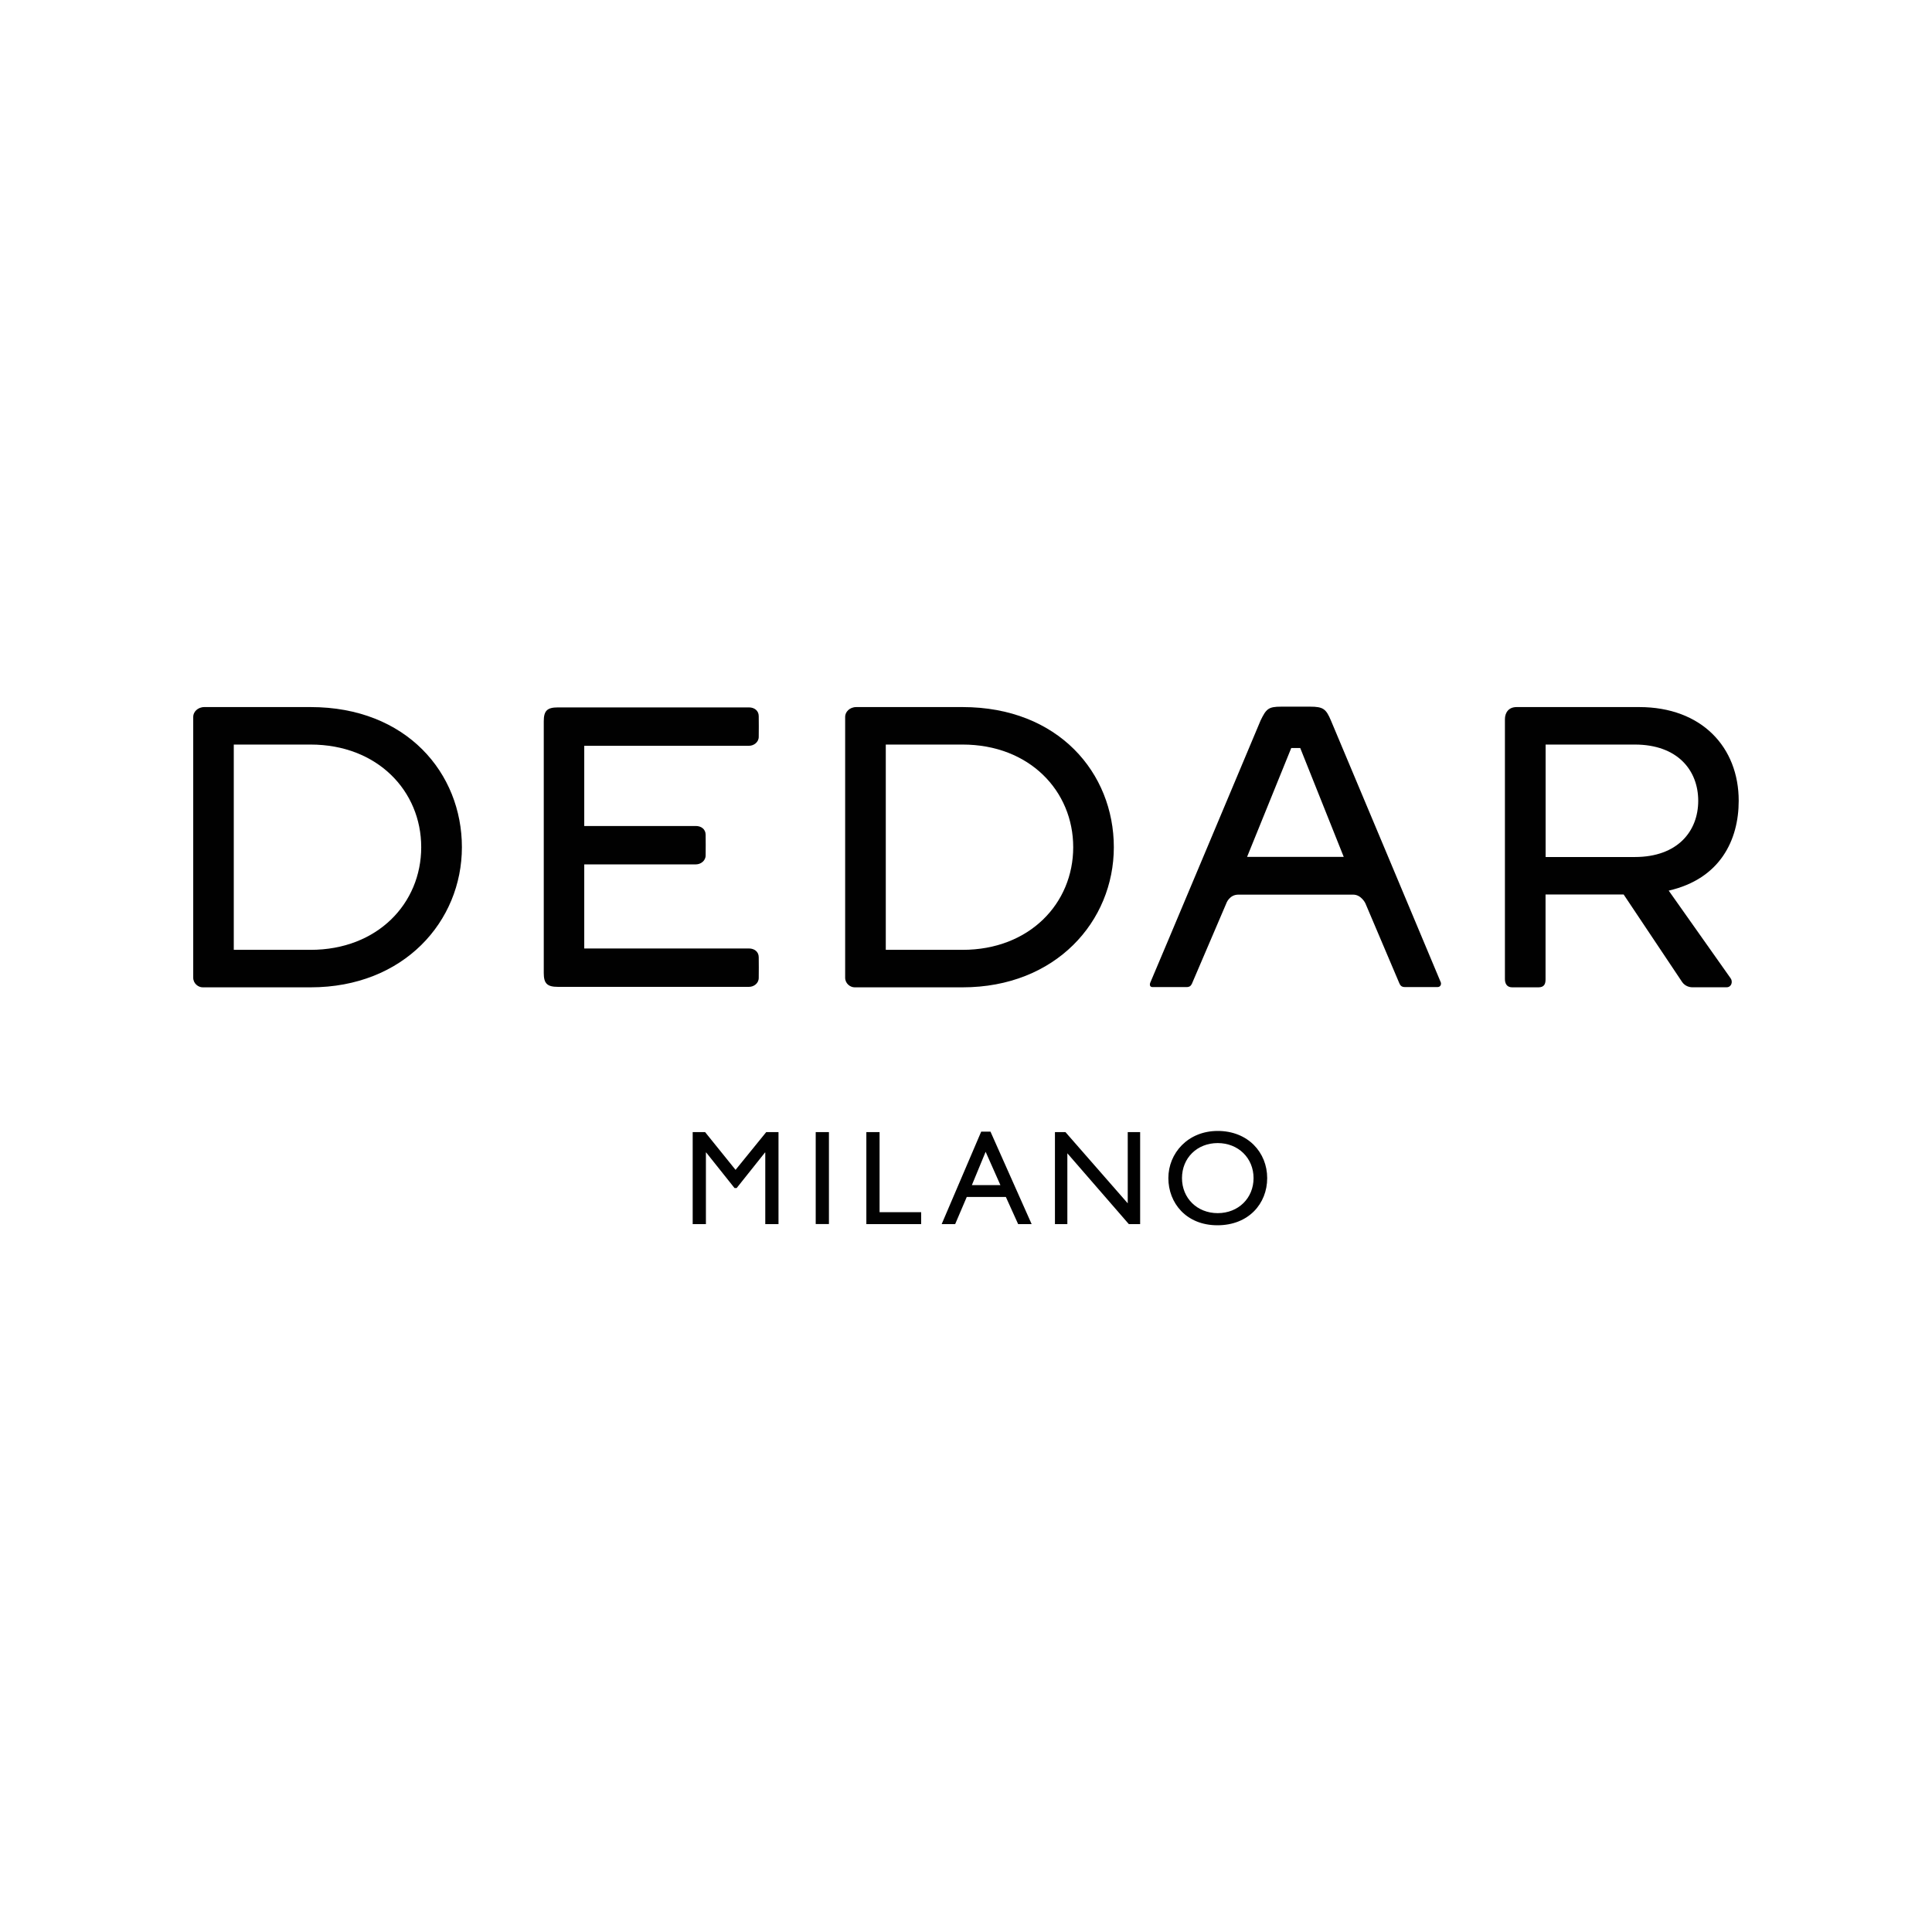 <?xml version="1.0" encoding="UTF-8"?><svg id="NOIR" xmlns="http://www.w3.org/2000/svg" viewBox="0 0 283.46 283.46"><path d="M109.9,139.16s-19.5,0-24.18,0v-12.34h16.39c.7,0,1.42-.53,1.42-1.31,0-.48.01-1.08.01-1.51,0-.39-.01-1.15-.01-1.52,0-.84-.67-1.29-1.42-1.29h-16.39v-11.77q4.68,0,24.18,0c.7,0,1.42-.53,1.42-1.31,0-.48.01-1.08.01-1.51,0-.39-.01-1.15-.01-1.52,0-.84-.67-1.29-1.42-1.29h-28.04c-1.56,0-2.08.47-2.08,2.03v36.95c0,1.55.52,2.02,2.08,2.02h28.04c.7,0,1.42-.52,1.42-1.31,0-.48.01-1.08.01-1.51,0-.39-.01-1.15-.01-1.52,0-.84-.67-1.29-1.42-1.29" style="fill:#010101;"/><path d="M34.3,109.24v30.12h11.26c9.82,0,16.24-6.81,16.24-15.06s-6.42-15.06-16.24-15.06h-11.26ZM29.74,144.86c-.65,0-1.39-.56-1.39-1.41v-38.3c0-.65.61-1.41,1.65-1.41h15.57c14.08,0,22.2,9.69,22.2,20.56s-8.51,20.56-22.2,20.56h-15.83Z" style="fill:#010101;"/><path d="M129.96,109.24v30.12h11.26c9.82,0,16.24-6.81,16.24-15.06s-6.42-15.06-16.24-15.06h-11.26ZM125.39,144.86c-.65,0-1.39-.56-1.39-1.41v-38.3c0-.65.61-1.41,1.65-1.41h15.57c14.08,0,22.2,9.69,22.2,20.56s-8.51,20.56-22.2,20.56h-15.83Z" style="fill:#010101;"/><path d="M226.77,109.24v16.5h13.09c6.29,0,9.3-3.8,9.3-8.25s-3.01-8.25-9.3-8.25h-13.09ZM246.82,144.11l-8.6-12.87h-11.46v12.45c0,.67-.19,1.17-1.05,1.17h-3.84c-.85,0-1.07-.64-1.07-1.21v-38.13c0-.92.51-1.78,1.71-1.78h17.99c9.17,0,14.6,5.89,14.6,13.75,0,5.76-2.72,11.45-10.27,13.18,0,0,8.75,12.4,9.09,12.87.34.47.14,1.31-.6,1.31h-5.01c-1.03,0-1.49-.75-1.49-.75" style="fill:#010101;"/><path d="M190.78,109.75h-1.33l-6.48,15.97h14.18l-6.38-15.97ZM174.83,144.4c-.16.36-.48.42-.67.42h-5.09c-.36,0-.46-.35-.26-.75.18-.36,16.14-38.36,16.14-38.36.83-1.72,1.16-2.03,3.02-2.03h4.25c1.93,0,2.34.34,3.06,2.05,0,0,16.01,38.12,16.11,38.4.1.27-.03.69-.47.69h-4.81c-.51,0-.69-.28-.82-.6-.13-.32-4.96-11.68-4.96-11.68,0,0-.04-.08-.11-.2-.08-.12-.19-.29-.35-.45-.31-.33-.75-.63-1.34-.63h-16.84c-.65,0-1.08.3-1.36.61-.15.16-.25.33-.31.45l-.03.06s-4.98,11.65-5.14,12.01" style="fill:#010101;"/><polygon points="114.22 179.6 112.28 179.6 112.28 169.09 112.24 169.09 108.08 174.31 107.77 174.31 103.61 169.09 103.57 169.09 103.57 179.6 101.63 179.6 101.63 166.1 103.45 166.1 107.92 171.64 112.42 166.1 114.22 166.1 114.22 179.6" style="fill:#010101;"/><rect x="119.68" y="166.1" width="1.94" height="13.49" style="fill:#010101;"/><polygon points="129.05 177.85 135.15 177.85 135.15 179.6 127.11 179.6 127.11 166.1 129.05 166.1 129.05 177.85" style="fill:#010101;"/><path d="M142.59,173.88h4.19l-2.17-4.89-2.02,4.89ZM151.36,179.6h-1.98l-1.8-3.98h-5.74l-1.7,3.98h-1.98l5.8-13.57h1.36l6.04,13.57Z" style="fill:#010101;"/><polygon points="167.28 179.6 165.62 179.6 156.6 169.21 156.6 179.6 154.78 179.6 154.78 166.1 156.32 166.1 165.46 176.55 165.46 166.1 167.28 166.1 167.28 179.6" style="fill:#010101;"/><path d="M178.66,177.99c3.03,0,5.26-2.2,5.26-5.14s-2.24-5.14-5.26-5.14-5.24,2.18-5.24,5.14,2.24,5.14,5.24,5.14M178.66,165.93c4.45,0,7.26,3.17,7.26,6.92s-2.73,6.92-7.3,6.92-7.2-3.26-7.2-6.92,2.87-6.92,7.24-6.92" style="fill:#010101;"/></svg>